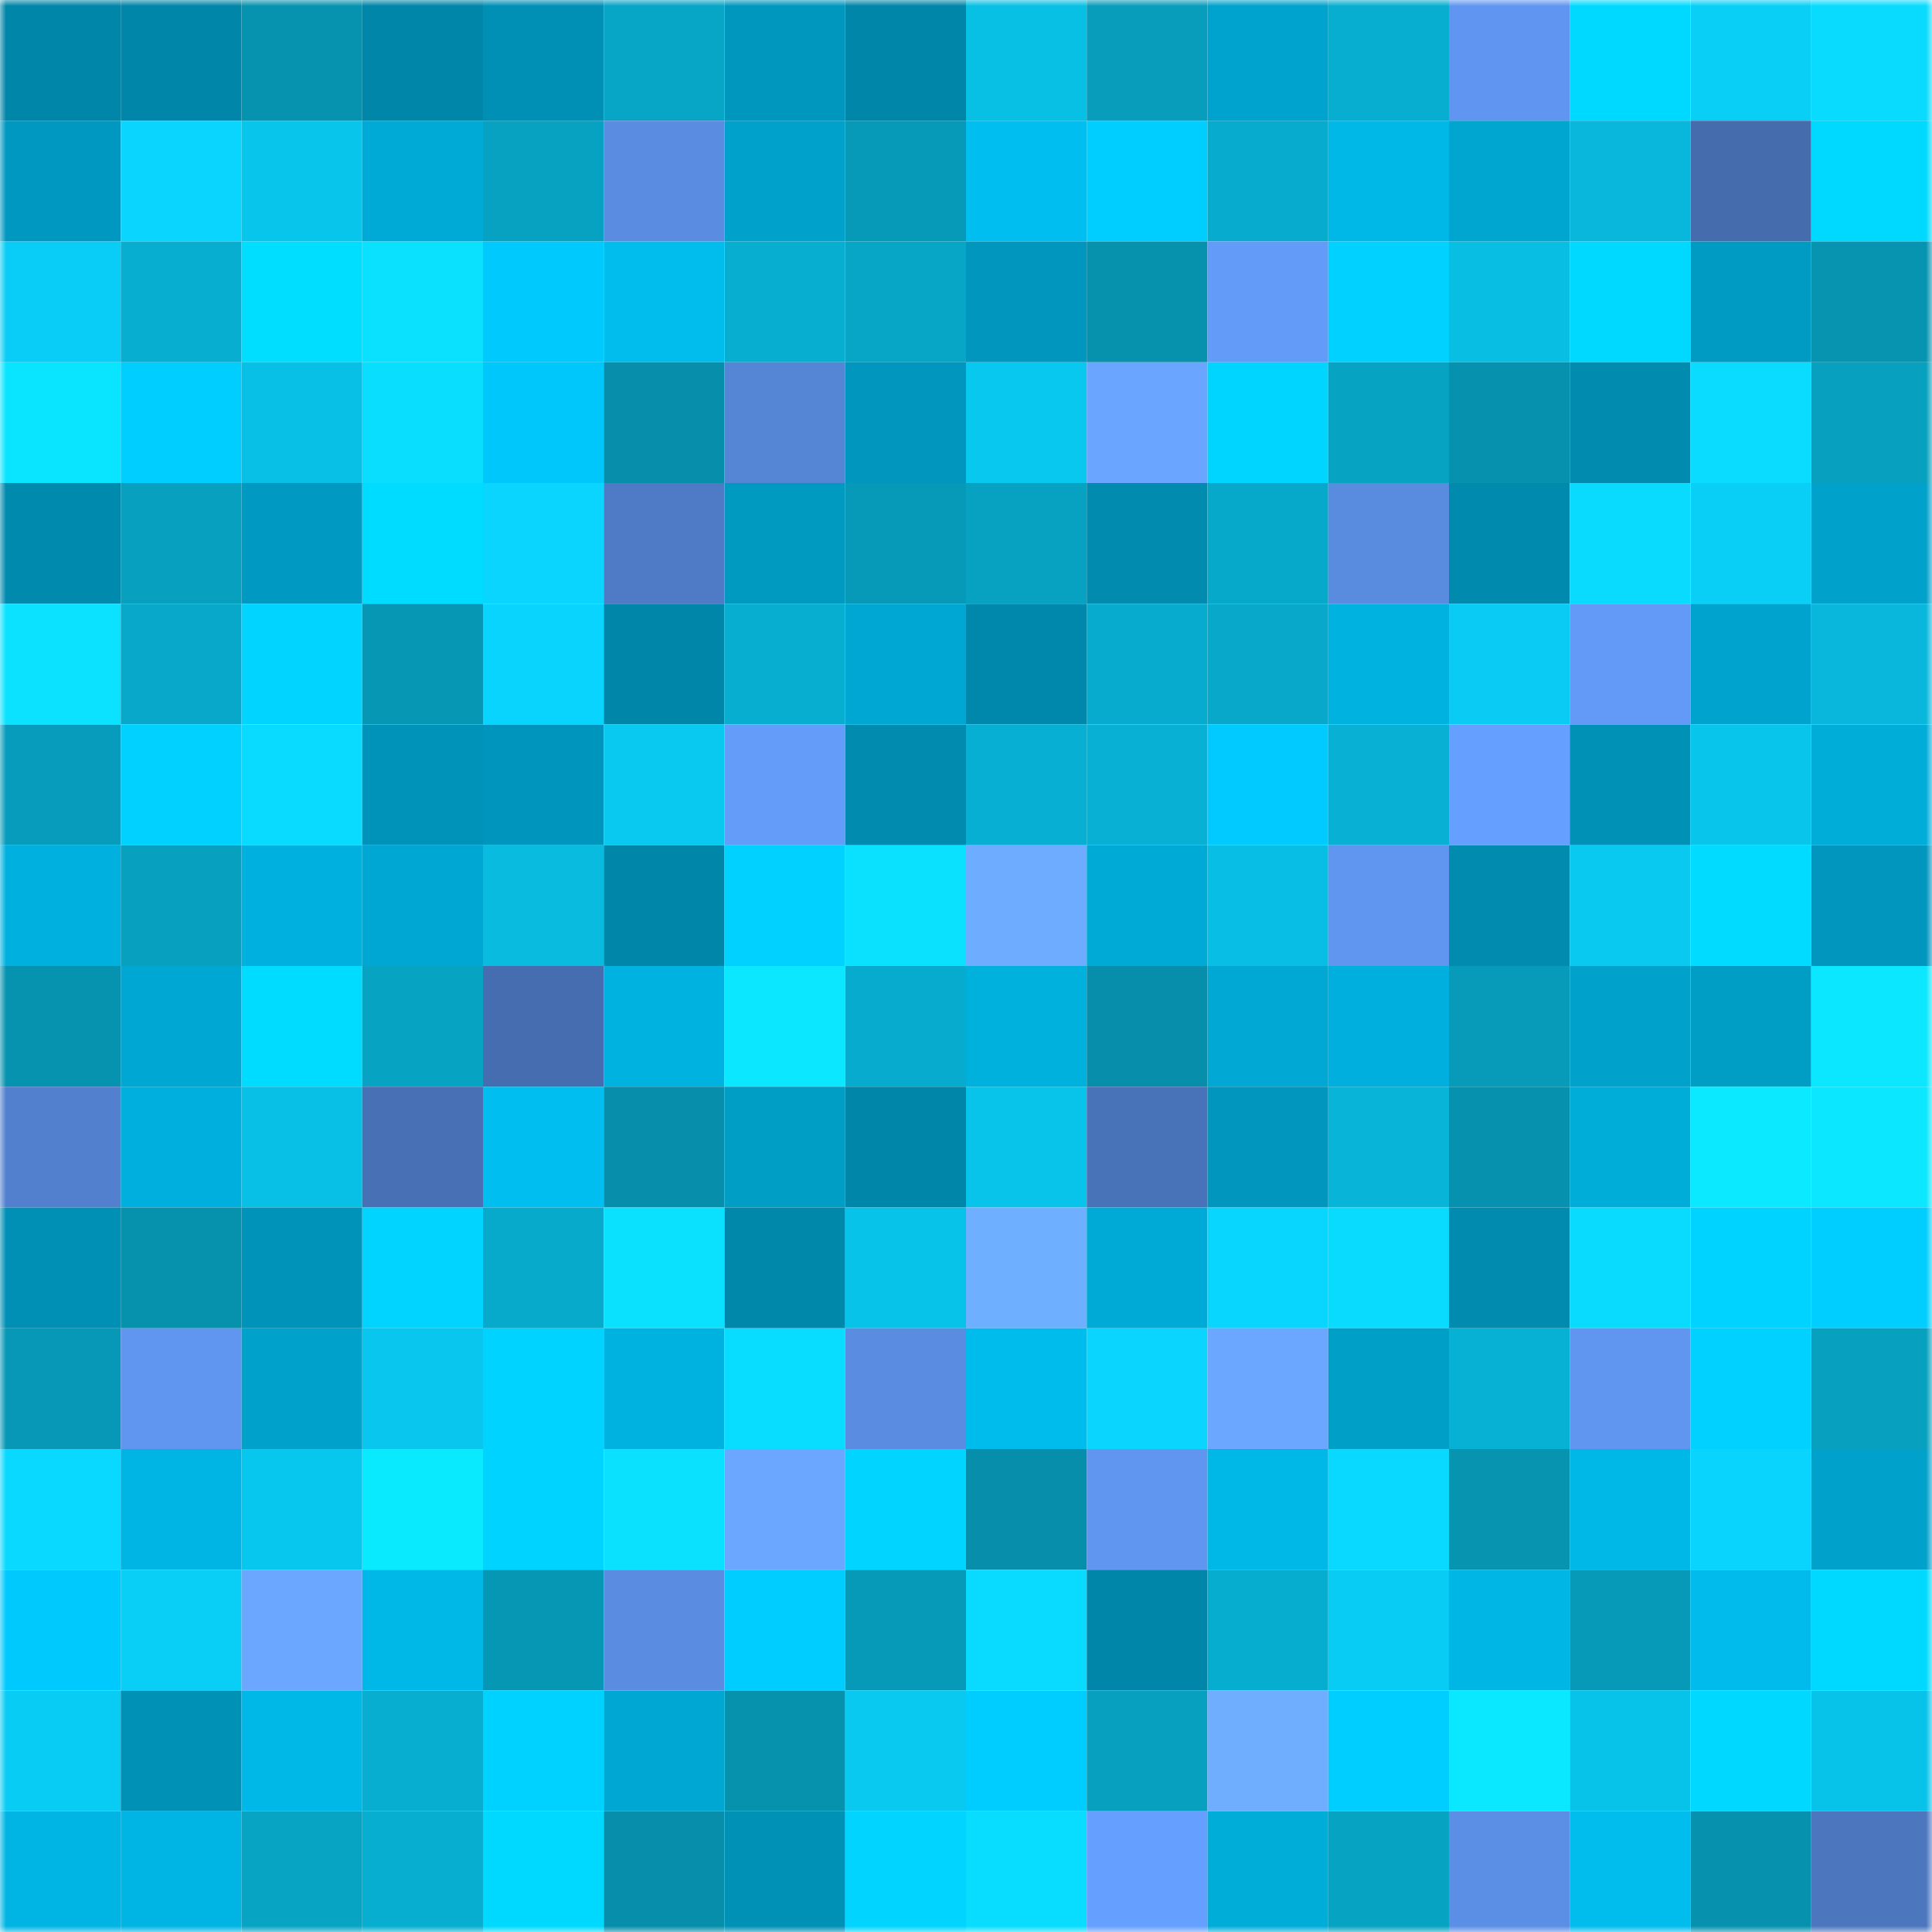 <svg viewBox="0 0 160 160" fill="none" role="img" xmlns="http://www.w3.org/2000/svg" width="240" height="240" name="ens%2C7%E2%83%A3%F0%9F%8E%B19%E2%83%A3.eth"><mask id="776829112" mask-type="alpha" maskUnits="userSpaceOnUse" x="0" y="0" width="160" height="160"><rect width="160" height="160" fill="#FFFFFF"></rect></mask><g mask="url(#776829112)"><rect x="0" y="0" width="10" height="10" fill="#0086a8"></rect><rect x="10" y="0" width="10" height="10" fill="#0086a8"></rect><rect x="20" y="0" width="10" height="10" fill="#0693af"></rect><rect x="30" y="0" width="10" height="10" fill="#0086a8"></rect><rect x="40" y="0" width="10" height="10" fill="#0090b5"></rect><rect x="50" y="0" width="10" height="10" fill="#07a5c6"></rect><rect x="60" y="0" width="10" height="10" fill="#0097be"></rect><rect x="70" y="0" width="10" height="10" fill="#0086a8"></rect><rect x="80" y="0" width="10" height="10" fill="#08bfe4"></rect><rect x="90" y="0" width="10" height="10" fill="#079dbb"></rect><rect x="100" y="0" width="10" height="10" fill="#00a3cd"></rect><rect x="110" y="0" width="10" height="10" fill="#07aed0"></rect><rect x="120" y="0" width="10" height="10" fill="#6096f1"></rect><rect x="130" y="0" width="10" height="10" fill="#00d9ff"></rect><rect x="140" y="0" width="10" height="10" fill="#09cff7"></rect><rect x="150" y="0" width="10" height="10" fill="#09dbff"></rect><rect x="0" y="10" width="10" height="10" fill="#0098c0"></rect><rect x="10" y="10" width="10" height="10" fill="#09d5ff"></rect><rect x="20" y="10" width="10" height="10" fill="#08c5ec"></rect><rect x="30" y="10" width="10" height="10" fill="#00aad6"></rect><rect x="40" y="10" width="10" height="10" fill="#07a2c1"></rect><rect x="50" y="10" width="10" height="10" fill="#5a8de2"></rect><rect x="60" y="10" width="10" height="10" fill="#00a2cc"></rect><rect x="70" y="10" width="10" height="10" fill="#079ab8"></rect><rect x="80" y="10" width="10" height="10" fill="#00bff0"></rect><rect x="90" y="10" width="10" height="10" fill="#00ceff"></rect><rect x="100" y="10" width="10" height="10" fill="#07abcd"></rect><rect x="110" y="10" width="10" height="10" fill="#00b8e7"></rect><rect x="120" y="10" width="10" height="10" fill="#00a5d0"></rect><rect x="130" y="10" width="10" height="10" fill="#08b7db"></rect><rect x="140" y="10" width="10" height="10" fill="#456dae"></rect><rect x="150" y="10" width="10" height="10" fill="#00d9ff"></rect><rect x="0" y="20" width="10" height="10" fill="#09cdf6"></rect><rect x="10" y="20" width="10" height="10" fill="#07aed0"></rect><rect x="20" y="20" width="10" height="10" fill="#00deff"></rect><rect x="30" y="20" width="10" height="10" fill="#0ae1ff"></rect><rect x="40" y="20" width="10" height="10" fill="#00c9fd"></rect><rect x="50" y="20" width="10" height="10" fill="#00bdee"></rect><rect x="60" y="20" width="10" height="10" fill="#07aed0"></rect><rect x="70" y="20" width="10" height="10" fill="#07a5c6"></rect><rect x="80" y="20" width="10" height="10" fill="#0096bd"></rect><rect x="90" y="20" width="10" height="10" fill="#0691ad"></rect><rect x="100" y="20" width="10" height="10" fill="#639bf8"></rect><rect x="110" y="20" width="10" height="10" fill="#00d1ff"></rect><rect x="120" y="20" width="10" height="10" fill="#08bee3"></rect><rect x="130" y="20" width="10" height="10" fill="#00d9ff"></rect><rect x="140" y="20" width="10" height="10" fill="#009bc3"></rect><rect x="150" y="20" width="10" height="10" fill="#0694b1"></rect><rect x="0" y="30" width="10" height="10" fill="#0ae5ff"></rect><rect x="10" y="30" width="10" height="10" fill="#00ceff"></rect><rect x="20" y="30" width="10" height="10" fill="#08c0e5"></rect><rect x="30" y="30" width="10" height="10" fill="#09deff"></rect><rect x="40" y="30" width="10" height="10" fill="#00c7fb"></rect><rect x="50" y="30" width="10" height="10" fill="#068eaa"></rect><rect x="60" y="30" width="10" height="10" fill="#5586d6"></rect><rect x="70" y="30" width="10" height="10" fill="#0096bd"></rect><rect x="80" y="30" width="10" height="10" fill="#08c8ef"></rect><rect x="90" y="30" width="10" height="10" fill="#6aa5ff"></rect><rect x="100" y="30" width="10" height="10" fill="#00d5ff"></rect><rect x="110" y="30" width="10" height="10" fill="#07a3c2"></rect><rect x="120" y="30" width="10" height="10" fill="#0692ae"></rect><rect x="130" y="30" width="10" height="10" fill="#008baf"></rect><rect x="140" y="30" width="10" height="10" fill="#09dcff"></rect><rect x="150" y="30" width="10" height="10" fill="#07a0bf"></rect><rect x="0" y="40" width="10" height="10" fill="#008aae"></rect><rect x="10" y="40" width="10" height="10" fill="#07a0bf"></rect><rect x="20" y="40" width="10" height="10" fill="#0099c1"></rect><rect x="30" y="40" width="10" height="10" fill="#00dcff"></rect><rect x="40" y="40" width="10" height="10" fill="#09d5ff"></rect><rect x="50" y="40" width="10" height="10" fill="#4f7bc6"></rect><rect x="60" y="40" width="10" height="10" fill="#0099c0"></rect><rect x="70" y="40" width="10" height="10" fill="#079ab8"></rect><rect x="80" y="40" width="10" height="10" fill="#07a2c1"></rect><rect x="90" y="40" width="10" height="10" fill="#008baf"></rect><rect x="100" y="40" width="10" height="10" fill="#07a9ca"></rect><rect x="110" y="40" width="10" height="10" fill="#598bdf"></rect><rect x="120" y="40" width="10" height="10" fill="#008aae"></rect><rect x="130" y="40" width="10" height="10" fill="#09dbff"></rect><rect x="140" y="40" width="10" height="10" fill="#09cff7"></rect><rect x="150" y="40" width="10" height="10" fill="#00a1cb"></rect><rect x="0" y="50" width="10" height="10" fill="#0ae2ff"></rect><rect x="10" y="50" width="10" height="10" fill="#07a8c9"></rect><rect x="20" y="50" width="10" height="10" fill="#00d4ff"></rect><rect x="30" y="50" width="10" height="10" fill="#0697b4"></rect><rect x="40" y="50" width="10" height="10" fill="#09d4fe"></rect><rect x="50" y="50" width="10" height="10" fill="#0086a8"></rect><rect x="60" y="50" width="10" height="10" fill="#07aed0"></rect><rect x="70" y="50" width="10" height="10" fill="#00a7d2"></rect><rect x="80" y="50" width="10" height="10" fill="#0088ac"></rect><rect x="90" y="50" width="10" height="10" fill="#07abcd"></rect><rect x="100" y="50" width="10" height="10" fill="#07a8c9"></rect><rect x="110" y="50" width="10" height="10" fill="#00b2e0"></rect><rect x="120" y="50" width="10" height="10" fill="#09cbf3"></rect><rect x="130" y="50" width="10" height="10" fill="#639af7"></rect><rect x="140" y="50" width="10" height="10" fill="#00a3cd"></rect><rect x="150" y="50" width="10" height="10" fill="#08b7db"></rect><rect x="0" y="60" width="10" height="10" fill="#079cbb"></rect><rect x="10" y="60" width="10" height="10" fill="#00d1ff"></rect><rect x="20" y="60" width="10" height="10" fill="#09daff"></rect><rect x="30" y="60" width="10" height="10" fill="#0093ba"></rect><rect x="40" y="60" width="10" height="10" fill="#0095bc"></rect><rect x="50" y="60" width="10" height="10" fill="#09c9f0"></rect><rect x="60" y="60" width="10" height="10" fill="#649cfa"></rect><rect x="70" y="60" width="10" height="10" fill="#008baf"></rect><rect x="80" y="60" width="10" height="10" fill="#07b0d2"></rect><rect x="90" y="60" width="10" height="10" fill="#08b1d4"></rect><rect x="100" y="60" width="10" height="10" fill="#00caff"></rect><rect x="110" y="60" width="10" height="10" fill="#08b1d4"></rect><rect x="120" y="60" width="10" height="10" fill="#659fff"></rect><rect x="130" y="60" width="10" height="10" fill="#0091b6"></rect><rect x="140" y="60" width="10" height="10" fill="#08c5eb"></rect><rect x="150" y="60" width="10" height="10" fill="#00add9"></rect><rect x="0" y="70" width="10" height="10" fill="#00b1df"></rect><rect x="10" y="70" width="10" height="10" fill="#07a0bf"></rect><rect x="20" y="70" width="10" height="10" fill="#00b0de"></rect><rect x="30" y="70" width="10" height="10" fill="#00a7d2"></rect><rect x="40" y="70" width="10" height="10" fill="#08bbdf"></rect><rect x="50" y="70" width="10" height="10" fill="#0086a8"></rect><rect x="60" y="70" width="10" height="10" fill="#00d1ff"></rect><rect x="70" y="70" width="10" height="10" fill="#0ae1ff"></rect><rect x="80" y="70" width="10" height="10" fill="#6eacff"></rect><rect x="90" y="70" width="10" height="10" fill="#00aad6"></rect><rect x="100" y="70" width="10" height="10" fill="#08bee4"></rect><rect x="110" y="70" width="10" height="10" fill="#6096f0"></rect><rect x="120" y="70" width="10" height="10" fill="#008baf"></rect><rect x="130" y="70" width="10" height="10" fill="#09c9f0"></rect><rect x="140" y="70" width="10" height="10" fill="#00dbff"></rect><rect x="150" y="70" width="10" height="10" fill="#0096bd"></rect><rect x="0" y="80" width="10" height="10" fill="#0693b0"></rect><rect x="10" y="80" width="10" height="10" fill="#00a7d2"></rect><rect x="20" y="80" width="10" height="10" fill="#00dcff"></rect><rect x="30" y="80" width="10" height="10" fill="#07a3c2"></rect><rect x="40" y="80" width="10" height="10" fill="#466daf"></rect><rect x="50" y="80" width="10" height="10" fill="#00b2e0"></rect><rect x="60" y="80" width="10" height="10" fill="#0ae7ff"></rect><rect x="70" y="80" width="10" height="10" fill="#07abcd"></rect><rect x="80" y="80" width="10" height="10" fill="#00b0dd"></rect><rect x="90" y="80" width="10" height="10" fill="#068eaa"></rect><rect x="100" y="80" width="10" height="10" fill="#00a8d3"></rect><rect x="110" y="80" width="10" height="10" fill="#00afdd"></rect><rect x="120" y="80" width="10" height="10" fill="#079ab9"></rect><rect x="130" y="80" width="10" height="10" fill="#00a1cb"></rect><rect x="140" y="80" width="10" height="10" fill="#009dc5"></rect><rect x="150" y="80" width="10" height="10" fill="#0ae7ff"></rect><rect x="0" y="90" width="10" height="10" fill="#5280ce"></rect><rect x="10" y="90" width="10" height="10" fill="#00afdd"></rect><rect x="20" y="90" width="10" height="10" fill="#08c0e5"></rect><rect x="30" y="90" width="10" height="10" fill="#4870b4"></rect><rect x="40" y="90" width="10" height="10" fill="#00beef"></rect><rect x="50" y="90" width="10" height="10" fill="#068eaa"></rect><rect x="60" y="90" width="10" height="10" fill="#009dc5"></rect><rect x="70" y="90" width="10" height="10" fill="#0086a8"></rect><rect x="80" y="90" width="10" height="10" fill="#08c4ea"></rect><rect x="90" y="90" width="10" height="10" fill="#4973b8"></rect><rect x="100" y="90" width="10" height="10" fill="#0096bd"></rect><rect x="110" y="90" width="10" height="10" fill="#08b4d8"></rect><rect x="120" y="90" width="10" height="10" fill="#0692af"></rect><rect x="130" y="90" width="10" height="10" fill="#00add9"></rect><rect x="140" y="90" width="10" height="10" fill="#0ae9ff"></rect><rect x="150" y="90" width="10" height="10" fill="#0ae7ff"></rect><rect x="0" y="100" width="10" height="10" fill="#0090b5"></rect><rect x="10" y="100" width="10" height="10" fill="#0691ad"></rect><rect x="20" y="100" width="10" height="10" fill="#0093b9"></rect><rect x="30" y="100" width="10" height="10" fill="#00d4ff"></rect><rect x="40" y="100" width="10" height="10" fill="#07aacb"></rect><rect x="50" y="100" width="10" height="10" fill="#0ae1ff"></rect><rect x="60" y="100" width="10" height="10" fill="#0088ab"></rect><rect x="70" y="100" width="10" height="10" fill="#08c3e9"></rect><rect x="80" y="100" width="10" height="10" fill="#6fafff"></rect><rect x="90" y="100" width="10" height="10" fill="#00aad6"></rect><rect x="100" y="100" width="10" height="10" fill="#09d6ff"></rect><rect x="110" y="100" width="10" height="10" fill="#09dbff"></rect><rect x="120" y="100" width="10" height="10" fill="#008baf"></rect><rect x="130" y="100" width="10" height="10" fill="#09dbff"></rect><rect x="140" y="100" width="10" height="10" fill="#00d3ff"></rect><rect x="150" y="100" width="10" height="10" fill="#00ceff"></rect><rect x="0" y="110" width="10" height="10" fill="#0698b6"></rect><rect x="10" y="110" width="10" height="10" fill="#6096f0"></rect><rect x="20" y="110" width="10" height="10" fill="#00a2cc"></rect><rect x="30" y="110" width="10" height="10" fill="#08c6ed"></rect><rect x="40" y="110" width="10" height="10" fill="#00d3ff"></rect><rect x="50" y="110" width="10" height="10" fill="#00b2e0"></rect><rect x="60" y="110" width="10" height="10" fill="#09ddff"></rect><rect x="70" y="110" width="10" height="10" fill="#5a8de2"></rect><rect x="80" y="110" width="10" height="10" fill="#00bced"></rect><rect x="90" y="110" width="10" height="10" fill="#09d5ff"></rect><rect x="100" y="110" width="10" height="10" fill="#6ba7ff"></rect><rect x="110" y="110" width="10" height="10" fill="#009fc8"></rect><rect x="120" y="110" width="10" height="10" fill="#07b1d3"></rect><rect x="130" y="110" width="10" height="10" fill="#6096f0"></rect><rect x="140" y="110" width="10" height="10" fill="#00d1ff"></rect><rect x="150" y="110" width="10" height="10" fill="#07a0bf"></rect><rect x="0" y="120" width="10" height="10" fill="#09d8ff"></rect><rect x="10" y="120" width="10" height="10" fill="#00b5e4"></rect><rect x="20" y="120" width="10" height="10" fill="#08c7ee"></rect><rect x="30" y="120" width="10" height="10" fill="#0aeaff"></rect><rect x="40" y="120" width="10" height="10" fill="#00d3ff"></rect><rect x="50" y="120" width="10" height="10" fill="#0ae1ff"></rect><rect x="60" y="120" width="10" height="10" fill="#6ba7ff"></rect><rect x="70" y="120" width="10" height="10" fill="#00d4ff"></rect><rect x="80" y="120" width="10" height="10" fill="#068eaa"></rect><rect x="90" y="120" width="10" height="10" fill="#6096f0"></rect><rect x="100" y="120" width="10" height="10" fill="#00b8e7"></rect><rect x="110" y="120" width="10" height="10" fill="#09d8ff"></rect><rect x="120" y="120" width="10" height="10" fill="#0694b1"></rect><rect x="130" y="120" width="10" height="10" fill="#00b8e7"></rect><rect x="140" y="120" width="10" height="10" fill="#09d4fd"></rect><rect x="150" y="120" width="10" height="10" fill="#00a1cb"></rect><rect x="0" y="130" width="10" height="10" fill="#00c9fd"></rect><rect x="10" y="130" width="10" height="10" fill="#09cff7"></rect><rect x="20" y="130" width="10" height="10" fill="#6ba7ff"></rect><rect x="30" y="130" width="10" height="10" fill="#00b8e7"></rect><rect x="40" y="130" width="10" height="10" fill="#0697b5"></rect><rect x="50" y="130" width="10" height="10" fill="#5a8de2"></rect><rect x="60" y="130" width="10" height="10" fill="#00cdff"></rect><rect x="70" y="130" width="10" height="10" fill="#079ab8"></rect><rect x="80" y="130" width="10" height="10" fill="#09daff"></rect><rect x="90" y="130" width="10" height="10" fill="#0086a8"></rect><rect x="100" y="130" width="10" height="10" fill="#07adcf"></rect><rect x="110" y="130" width="10" height="10" fill="#09ccf4"></rect><rect x="120" y="130" width="10" height="10" fill="#00b6e5"></rect><rect x="130" y="130" width="10" height="10" fill="#079ab8"></rect><rect x="140" y="130" width="10" height="10" fill="#00bbec"></rect><rect x="150" y="130" width="10" height="10" fill="#00d9ff"></rect><rect x="0" y="140" width="10" height="10" fill="#09ccf4"></rect><rect x="10" y="140" width="10" height="10" fill="#0091b6"></rect><rect x="20" y="140" width="10" height="10" fill="#00b8e8"></rect><rect x="30" y="140" width="10" height="10" fill="#07aed0"></rect><rect x="40" y="140" width="10" height="10" fill="#00d2ff"></rect><rect x="50" y="140" width="10" height="10" fill="#00a7d2"></rect><rect x="60" y="140" width="10" height="10" fill="#0691ad"></rect><rect x="70" y="140" width="10" height="10" fill="#09c9f0"></rect><rect x="80" y="140" width="10" height="10" fill="#00cdff"></rect><rect x="90" y="140" width="10" height="10" fill="#07a0bf"></rect><rect x="100" y="140" width="10" height="10" fill="#6faeff"></rect><rect x="110" y="140" width="10" height="10" fill="#00ceff"></rect><rect x="120" y="140" width="10" height="10" fill="#0ae8ff"></rect><rect x="130" y="140" width="10" height="10" fill="#08c3e9"></rect><rect x="140" y="140" width="10" height="10" fill="#00d8ff"></rect><rect x="150" y="140" width="10" height="10" fill="#08c3e9"></rect><rect x="0" y="150" width="10" height="10" fill="#00b5e4"></rect><rect x="10" y="150" width="10" height="10" fill="#00b5e4"></rect><rect x="20" y="150" width="10" height="10" fill="#07a4c4"></rect><rect x="30" y="150" width="10" height="10" fill="#07aed0"></rect><rect x="40" y="150" width="10" height="10" fill="#00d9ff"></rect><rect x="50" y="150" width="10" height="10" fill="#068eaa"></rect><rect x="60" y="150" width="10" height="10" fill="#0091b6"></rect><rect x="70" y="150" width="10" height="10" fill="#00d4ff"></rect><rect x="80" y="150" width="10" height="10" fill="#09ddff"></rect><rect x="90" y="150" width="10" height="10" fill="#659fff"></rect><rect x="100" y="150" width="10" height="10" fill="#00add9"></rect><rect x="110" y="150" width="10" height="10" fill="#07a3c2"></rect><rect x="120" y="150" width="10" height="10" fill="#5b8fe5"></rect><rect x="130" y="150" width="10" height="10" fill="#00bdee"></rect><rect x="140" y="150" width="10" height="10" fill="#0692af"></rect><rect x="150" y="150" width="10" height="10" fill="#4c77bf"></rect></g></svg>